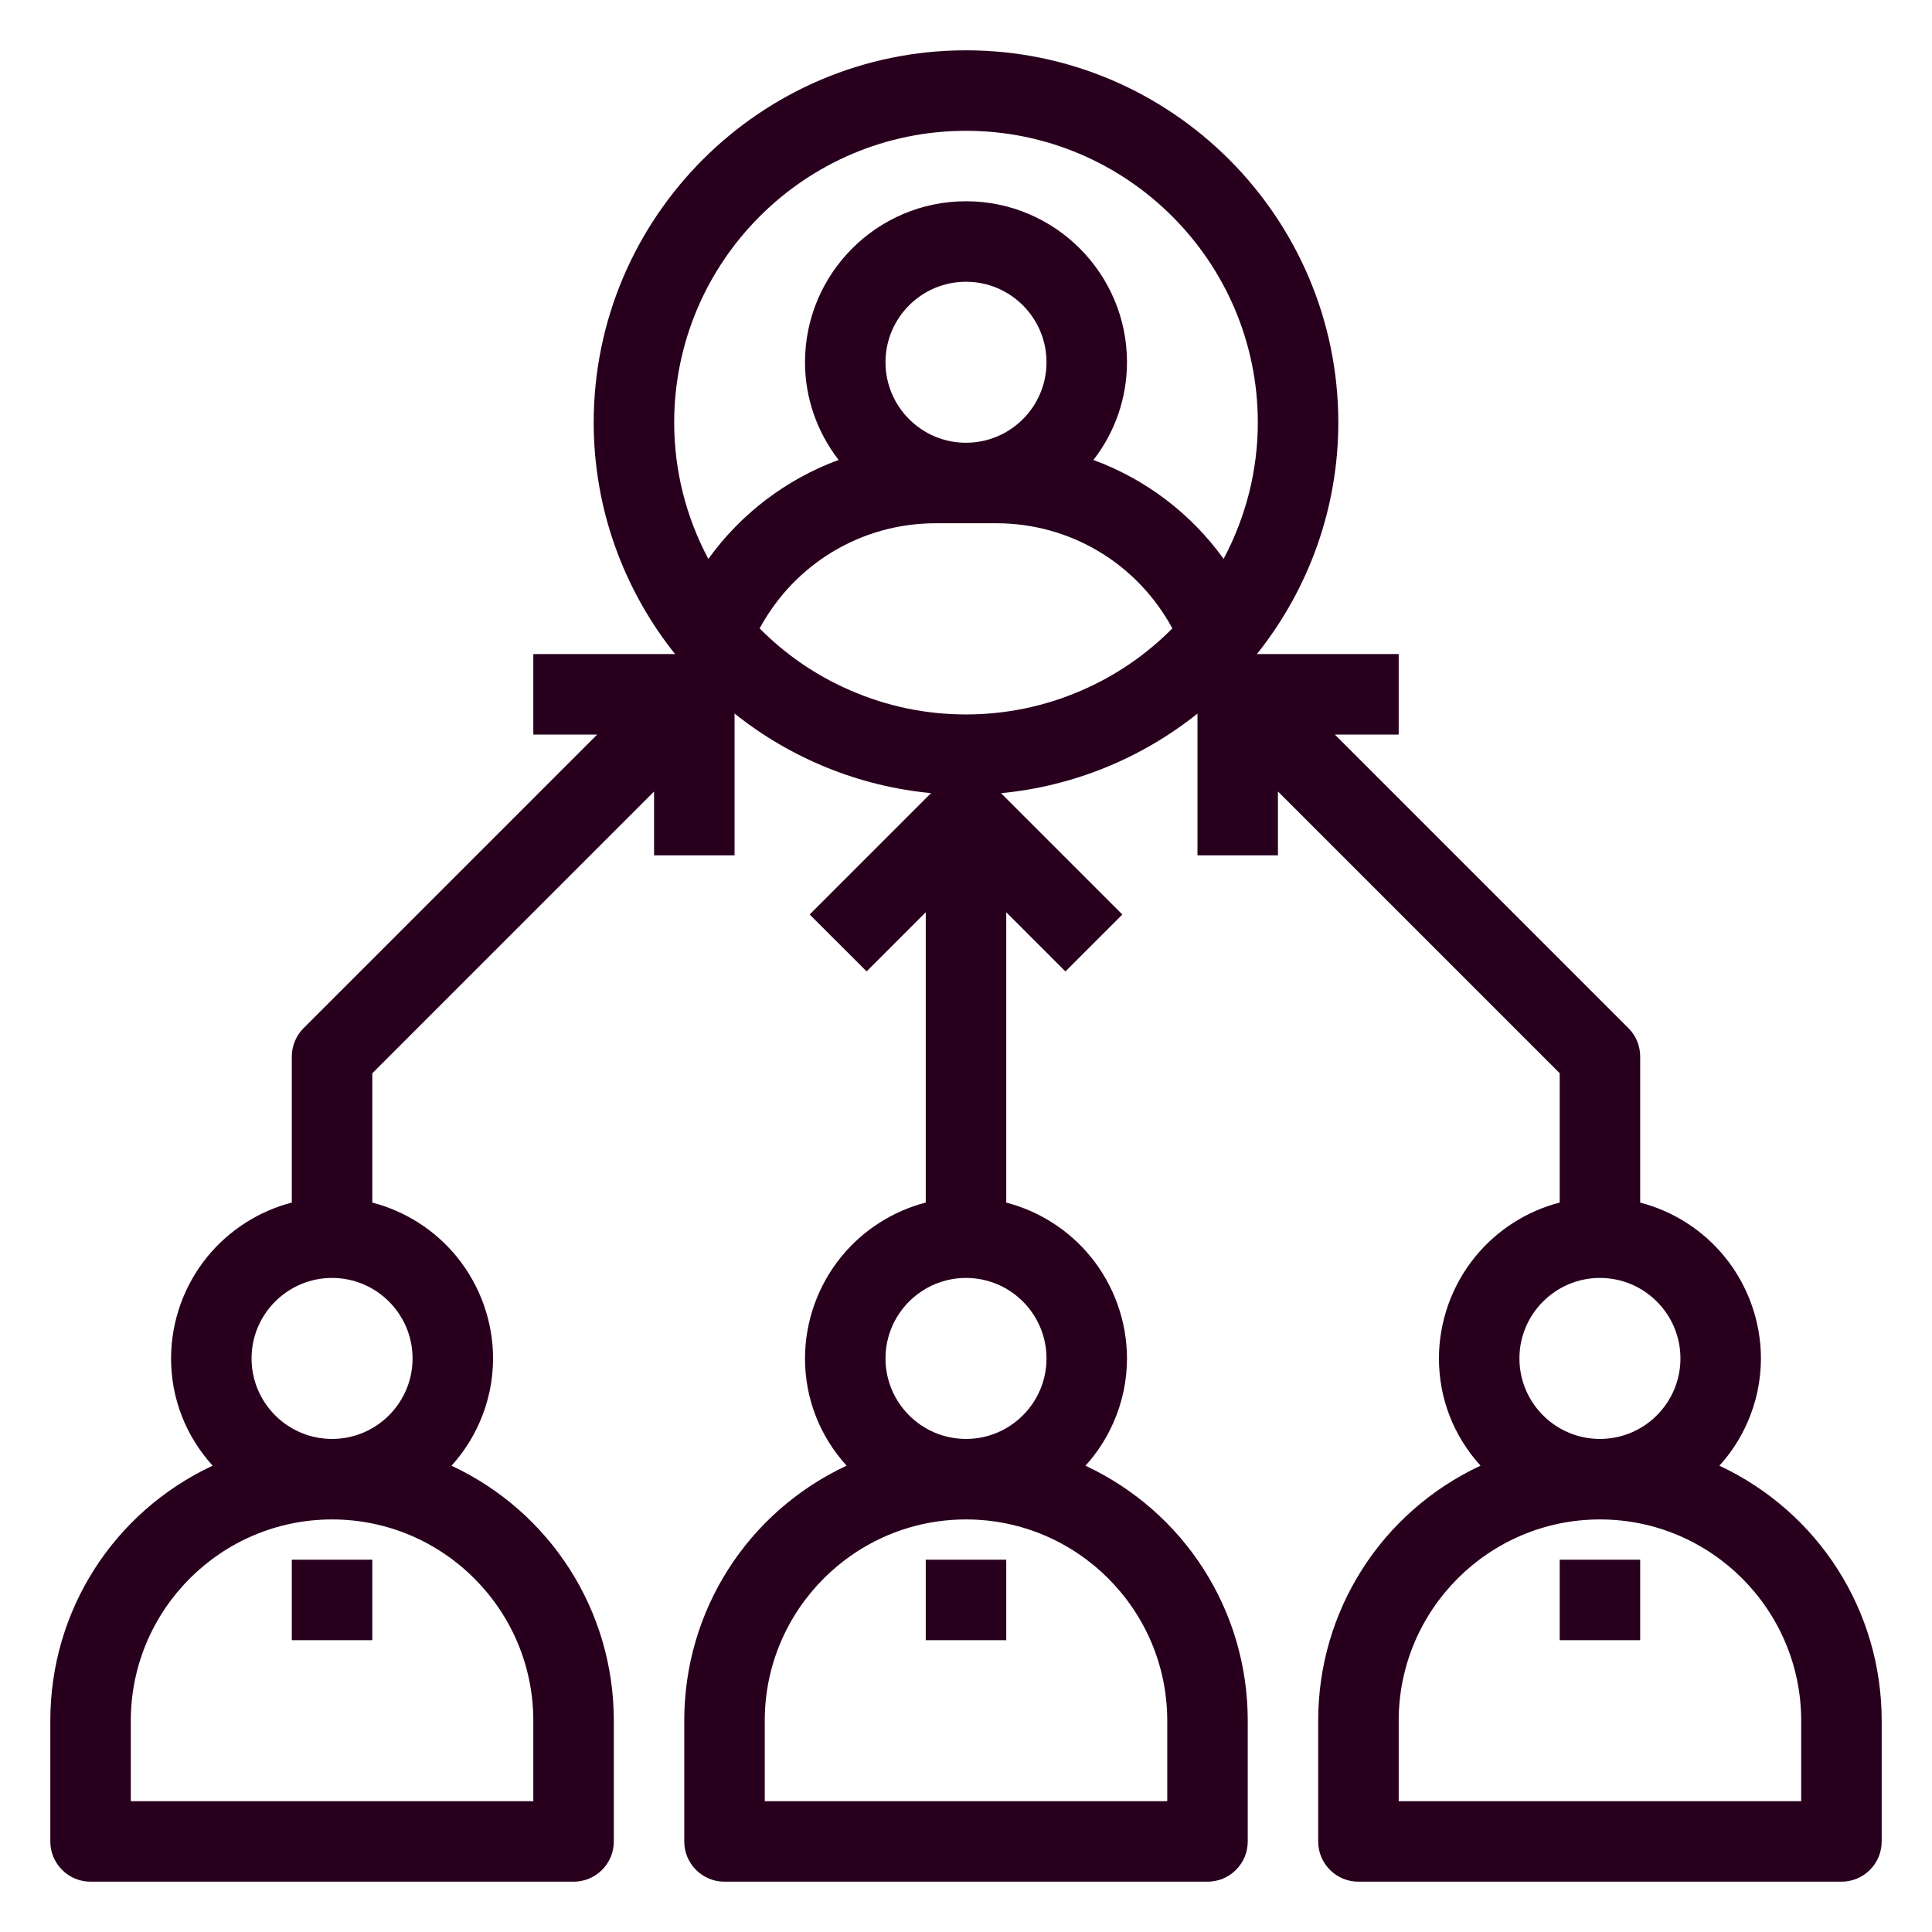 <?xml version="1.0" encoding="UTF-8"?> <svg xmlns="http://www.w3.org/2000/svg" xmlns:xlink="http://www.w3.org/1999/xlink" version="1.1" id="Layer_1" x="0px" y="0px" viewBox="0 0 48 48" style="enable-background:new 0 0 48 48;" xml:space="preserve"> <style type="text/css"> .st0{fill:#28001E;} </style> <g> <path class="st0" d="M42.718,36.415c0.285-0.314,0.517-0.67,0.691-1.062c0.225-0.508,0.34-1.047,0.341-1.602 c-0.001-0.92-0.322-1.817-0.903-2.529c-0.538-0.659-1.276-1.131-2.097-1.344V26.25c0-0.132-0.025-0.261-0.076-0.383 c-0.05-0.122-0.124-0.231-0.217-0.324l-7.293-7.293H34.5h0.25V18v-1.5v-0.25H34.5h-3.272c1.307-1.638,2.022-3.659,2.022-5.75 c0-5.1-4.15-9.25-9.25-9.25s-9.25,4.15-9.25,9.25c0,2.091,0.714,4.112,2.022,5.75H13.5h-0.25v0.25V18v0.25h0.25h1.336l-7.293,7.293 c-0.093,0.093-0.166,0.202-0.217,0.324C7.275,25.989,7.25,26.118,7.25,26.25v3.627c-0.82,0.213-1.559,0.686-2.097,1.344 c-0.581,0.711-0.902,1.609-0.903,2.528c0,0.994,0.364,1.927,1.033,2.665C2.821,37.567,1.25,40.015,1.25,42.75v3 c0,0.267,0.104,0.518,0.293,0.707c0.189,0.189,0.44,0.293,0.707,0.293h12c0.267,0,0.518-0.104,0.707-0.293 c0.189-0.189,0.293-0.44,0.293-0.707v-3c0-2.734-1.571-5.182-4.032-6.335c0.285-0.314,0.517-0.67,0.691-1.062 c0.225-0.508,0.34-1.047,0.341-1.602c-0.001-0.92-0.322-1.817-0.903-2.529c-0.538-0.659-1.276-1.131-2.097-1.344v-3.213l7-7V21 v0.25h0.25H18h0.25V21v-3.272c1.41,1.125,3.103,1.808,4.881,1.977l-2.838,2.838l-0.177,0.177l0.177,0.177l1.061,1.06l0.177,0.177 l0.177-0.177L23,22.664v7.213c-0.821,0.213-1.559,0.685-2.097,1.344c-0.581,0.712-0.902,1.609-0.903,2.528 c0,0.994,0.364,1.927,1.033,2.665C18.571,37.567,17,40.015,17,42.75v3c0,0.267,0.104,0.518,0.293,0.707 c0.189,0.189,0.44,0.293,0.707,0.293h12c0.267,0,0.518-0.104,0.707-0.293C30.896,46.268,31,46.017,31,45.75v-3 c0-2.734-1.571-5.182-4.032-6.335c0.285-0.314,0.517-0.67,0.691-1.062c0.225-0.508,0.34-1.047,0.341-1.602 c-0.001-0.92-0.322-1.817-0.903-2.529c-0.538-0.659-1.276-1.131-2.097-1.344v-7.213l1.293,1.293l0.177,0.177l0.177-0.177 l1.061-1.06l0.177-0.177l-0.177-0.177l-2.838-2.838c1.777-0.169,3.471-0.852,4.881-1.977V21v0.25H30h1.5h0.25V21v-1.336l7,7v3.213 c-0.821,0.213-1.559,0.685-2.097,1.344c-0.581,0.712-0.902,1.609-0.903,2.528c0,0.994,0.364,1.927,1.033,2.665 c-2.462,1.153-4.033,3.601-4.033,6.336v3c0,0.267,0.104,0.518,0.293,0.707c0.189,0.189,0.44,0.293,0.707,0.293h12 c0.267,0,0.518-0.104,0.707-0.293c0.189-0.189,0.293-0.44,0.293-0.707v-3C46.75,40.016,45.179,37.568,42.718,36.415z M24,35.75 c-1.103,0-2-0.897-2-2s0.897-2,2-2s2,0.897,2,2S25.103,35.75,24,35.75z M24,37.75c2.757,0,5,2.243,5,5v2H19v-2 C19,39.993,21.243,37.75,24,37.75z M23.25,13h1.5c1.839,0,3.5,0.996,4.377,2.612c-0.653,0.659-1.415,1.179-2.268,1.547 c-0.908,0.392-1.87,0.591-2.859,0.591c-0.989,0-1.951-0.199-2.859-0.591c-0.854-0.368-1.616-0.888-2.268-1.547 C19.75,13.996,21.411,13,23.25,13z M24,7c1.103,0,2,0.897,2,2s-0.897,2-2,2s-2-0.897-2-2S22.897,7,24,7z M28,9.001 C28,6.794,26.206,5,24,5s-4,1.794-4,4c0,0.878,0.294,1.727,0.835,2.427c-1.299,0.478-2.427,1.335-3.236,2.459 c-0.556-1.04-0.849-2.203-0.849-3.386c0-3.998,3.252-7.25,7.25-7.25s7.25,3.252,7.25,7.25c0,1.177-0.293,2.339-0.85,3.385 c-0.808-1.123-1.935-1.98-3.234-2.457C27.704,10.735,27.998,9.887,28,9.001z M8.25,35.75c-1.103,0-2-0.897-2-2s0.897-2,2-2 s2,0.897,2,2S9.353,35.75,8.25,35.75z M8.25,37.75c2.757,0,5,2.243,5,5v2h-10v-2C3.25,39.993,5.493,37.75,8.25,37.75z M44.75,42.75 v2h-10v-2c0-2.757,2.243-5,5-5S44.75,39.993,44.75,42.75z M39.75,35.75c-1.103,0-2-0.897-2-2s0.897-2,2-2s2,0.897,2,2 S40.853,35.75,39.75,35.75z"></path> <polygon class="st0" points="9,40.75 9.25,40.75 9.25,40.5 9.25,39 9.25,38.75 9,38.75 7.5,38.75 7.25,38.75 7.25,39 7.25,40.5 7.25,40.75 7.5,40.75 "></polygon> <polygon class="st0" points="24.75,40.75 25,40.75 25,40.5 25,39 25,38.75 24.75,38.75 23.25,38.75 23,38.75 23,39 23,40.5 23,40.75 23.25,40.75 "></polygon> <polygon class="st0" points="39,38.75 38.75,38.75 38.75,39 38.75,40.5 38.75,40.75 39,40.75 40.5,40.75 40.75,40.75 40.75,40.5 40.75,39 40.75,38.75 40.5,38.75 "></polygon> </g> </svg> 
